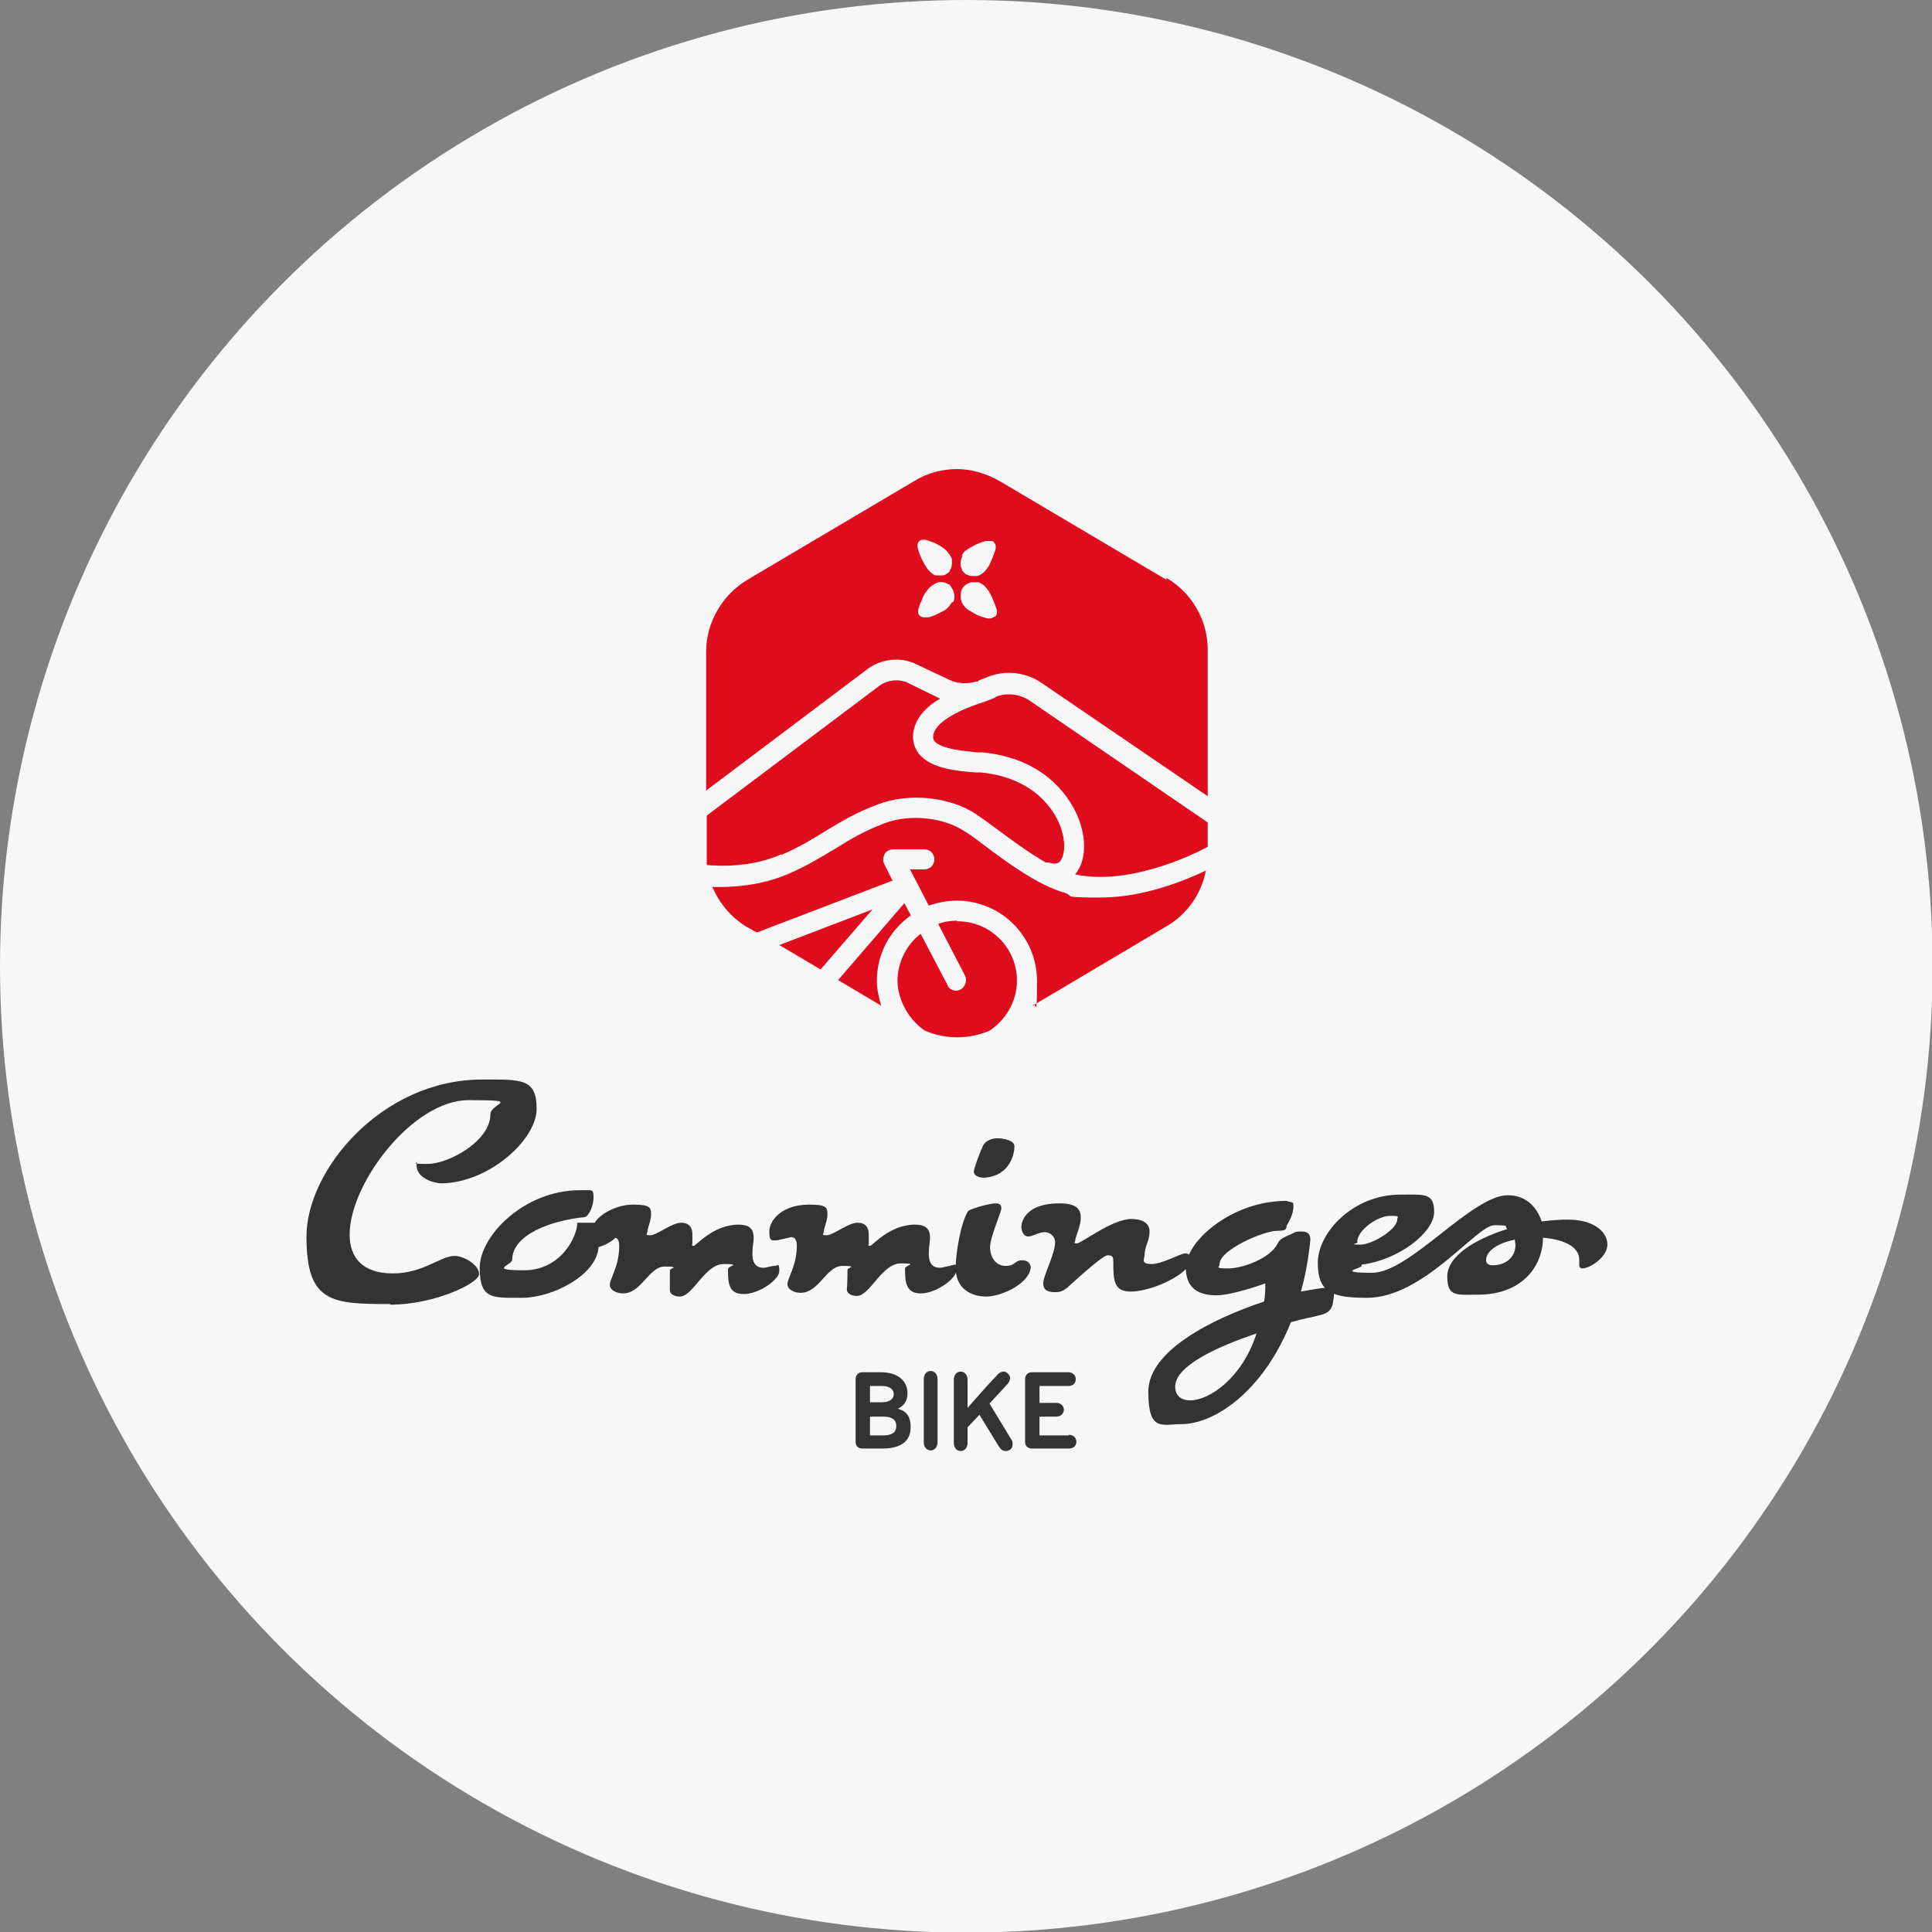 <?xml version="1.0" encoding="UTF-8"?>
<svg id="Calque_1" xmlns="http://www.w3.org/2000/svg" version="1.1" viewBox="0 0 308.9 308.9">
  <rect x="0" y="0" width="308.9" height="308.9" fill="#808080" stroke="none"/>
  <!-- Generator: Adobe Illustrator 29.1.0, SVG Export Plug-In . SVG Version: 2.1.0 Build 142)  -->
  <defs>
    <style>
      .st0 {
        fill: #df0c1e;
      }

      .st1 {
        fill: #333;
      }

      .st2 {
        fill: #f8f7f7;
      }
    </style>
  </defs>
  <circle class="st2" cx="154.5" cy="154.5" r="154.5"/>
  <g>
    <path class="st0" d="M145.6,146.3l-1-1.9-10.6,12.3,6.9,4.1c-.4-1.3-.7-2.6-.7-4,0-4.3,2.1-8.1,5.4-10.4h0Z"/>
    <path class="st0" d="M153,147.2c-1.1,0-2.1.2-3,.5l4.3,8.3c.4.8,0,1.8-.7,2.2-.2.1-.5.2-.7.2-.6,0-1.2-.3-1.4-.9l-4.3-8.2c-2.2,1.7-3.7,4.5-3.7,7.5s1.8,6.3,4.4,8c3.3,1.4,7,1.4,10.3,0,2.6-1.7,4.4-4.7,4.4-8,0-5.3-4.3-9.5-9.5-9.5h-.1Z"/>
    <path class="st0" d="M170.1,142.7c-4.2-1.2-9.2-4.9-12.8-7.6-1.2-.9-2.2-1.7-3.1-2.2-3.3-2.2-8.7-2.8-12.7-1.3-3.2,1.2-5.4,2.5-7.8,4-2.2,1.3-4.4,2.7-7.6,4.1-4.6,2-9.4,2.2-12.2,2.1,1.1,2.6,3,4.9,5.5,6.4l1.6.9,21.7-8.3-1.3-2.6c-.3-.5-.2-1.1,0-1.6.3-.5.8-.8,1.4-.8h5c.9,0,1.6.7,1.6,1.6s-.7,1.6-1.6,1.6h-2.3l3,5.8c1.4-.5,2.9-.8,4.5-.8,7,0,12.8,5.7,12.8,12.8s-.2,2.8-.7,4l21.4-12.7c3.3-1.9,5.6-5.2,6.3-8.9-3.6,1.7-10.1,4.3-16.8,4.3s-4-.2-5.9-.8h0Z"/>
    <polygon class="st0" points="124.6 151.1 131.2 155 139.5 145.4 124.6 151.1"/>
    <path class="st0" d="M159.2,111.5l-1.5.6h0c-2.5.8-8.2,2.8-8.5,5.6,0,.3,0,.5.2.8,1.1,1.3,5,1.6,6.9,1.8h.8c11.2,1.1,14.7,8.7,15.5,11,1.2,3.4.9,6.6-.7,8.5,8.4,1.8,18.4-2.9,21.2-4.4v-3.9l-28.5-19.5c-1.5-1-3.6-1.3-5.4-.6h0Z"/>
    <path class="st0" d="M124.9,136.7c3-1.3,5.1-2.6,7.2-3.9,2.5-1.5,4.8-2.9,8.3-4.2,5-1.9,11.5-1.2,15.7,1.6.9.6,2,1.4,3.2,2.3,2.3,1.7,5.1,3.8,7.9,5.4h.5c1.1.4,1.6,0,1.7-.1.8-.8,1.1-2.9.2-5.5-.6-1.8-3.5-7.9-12.8-8.8h-.8c-2.9-.2-7.2-.6-9.1-3-.7-.9-1-2-.9-3.2.3-2.5,2.1-4.3,4.3-5.6l-5.1-2.5c-1.4-.7-3.2-.5-4.4.3l-27.8,20.9v6.1c0,.6,0,1.2,0,1.8,2.1.2,7.2.4,11.9-1.7h0Z"/>
    <path class="st0" d="M186.5,92.7l-26.7-15.8c-2.1-1.2-4.5-1.9-6.8-1.9s-4.7.6-6.8,1.9l-26.7,15.8c-4,2.4-6.6,6.8-6.6,11.5v22.2l25.9-19.5c2.2-1.6,5.3-1.9,7.7-.7l5.3,2.5c1.3.6,2.8.7,4.2.3.2,0,.4,0,.5-.2l1.5-.6c2.8-1.1,6-.7,8.4.9l26.7,18.2v-23.4c0-4.7-2.5-9.1-6.6-11.5v.3ZM152.2,96.3c-.2.3-.4.6-.7.9s-.5.4-.9.6c-.7.4-1.4.7-2.1.9-.1,0-.3,0-.4,0h-.4c-.5,0-.9-.4-.9-.8v-.3c.1-.5.3-1.1.6-1.7.2-.5.4-1,.7-1.3.2-.3.4-.6.7-.8.4-.3.8-.6,1.3-.7s1,0,1.5.3c.2,0,.4.3.5.5s.2.3.3.5c.1.3.2.6.2.9h0c0,.4,0,.7-.3,1.1v-.2ZM152,91.2c-.2.2-.4.4-.7.6s-.6.2-.9.2-.4,0-.7,0c-.4,0-.8-.4-1.1-.7-.3-.3-.5-.6-.8-1.1s-.5-1-.8-1.7h0c-.1-.3-.2-.6-.3-1v-.3c0-.3.1-.5.3-.7s.4-.2.7-.2h.2c.7.2,1.4.4,2.1.8.3.2.6.3.9.6.3.2.5.4.7.7.3.3.5.7.6,1v.6c0,.5-.1.9-.4,1.3h.2ZM153.8,88.8c.2-.4.4-.7.8-.9.3-.2.6-.4,1-.6.7-.4,1.3-.6,2-.8.1,0,.3,0,.4,0h.3c.3,0,.5,0,.6.2.2.2.3.4.3.6v.3c0,.3-.2.7-.3,1-.2.7-.5,1.2-.7,1.7-.2.4-.5.7-.7,1-.4.4-.8.7-1.3.8h-.6c-.3,0-.6,0-.9-.2-.3,0-.5-.3-.7-.5h0c-.1,0-.2-.3-.2-.4-.2-.4-.3-.7-.2-1.1,0-.3.1-.7.3-1h-.1ZM158.9,98.7c-.2,0-.4.2-.6.2s0,0-.1,0h-.2c-.8-.2-1.5-.4-2.2-.8-.3-.2-.7-.4-1-.6s-.5-.4-.7-.7c-.3-.3-.4-.7-.5-1.1v-.3h0v-.2c0-.5.1-1,.4-1.3.3-.4.8-.7,1.3-.8.4,0,.8,0,1.2,0,.4.2.8.4,1.1.8.3.3.5.6.7,1,.3.5.5,1.1.8,1.8.1.3.2.6.3.9v.3c0,.3-.1.5-.3.7h-.2Z"/>
  </g>
  <g>
    <path class="st1" d="M62.4,208.6c7,0,14.2-3.4,14.2-4.9s-2.5-2.9-3.9-2.9c-2.3,0-5,2.8-9.9,2.8s-6.9-2.6-6.9-6.2c0-8.2,10.1-21.5,19-21.5s3.5.4,3.5,2.3c0,4.2-6.6,7.9-10.1,7.9s-1-.3-1.3-.3-.4.2-.4.5c0,2.2,3,2.9,4,2.9,7.6-.1,15.2-7,15.2-11.9s-2.4-4.7-8.7-4.7c-16.1,0-28.1,14.5-28.1,25.1s4,10.8,13.4,10.8h0Z"/>
    <path class="st1" d="M123.8,202.4c-.5,0-1.3.3-1.7.3-1.5,0-1.8-1.1-1.8-2.3s.2-1.7.2-2.5c0-1.6-.9-2.1-2.4-2.1-4.1,0-6.8,3.4-7.2,3.4s-.2-.2-.2-.4v-1.4c0-.9-.3-1.9-1.8-1.9s-3.9,2-4.9,2-.5-.2-.5-.5c0-.6.6-1.8.6-2.9s-.3-1.5-2.9-1.5-5.3,1.5-6.1,2.9h-2.8c0,2.2-2.6,7.6-8.5,7.6s-1.9-.8-1.9-1.7c0-4,6.3-6.3,11.6-6.8.7-.2,1.4-1.9,1.4-3.1s-.2-1.2-.8-1.2h-1.4c-8.9,0-16,7.3-16,12.4s2,4.8,6.8,4.8,11.9-3.6,12.2-8.1c.7-.2,1.9-.7,2.7-1.5.4.1.6.5.6,1.4,0,3.1-1.5,5.2-1.5,6.1s1.1,1.4,2.1,1.4c3,0,4.1-4.3,6.7-4.3s.8.3.8.6c0,.8,0,1.8,0,3.2,0,.6.7,1,1.6,1,2.1,0,4-5.2,7-5.2s.7.3.7.8c0,2.1,0,4,2.5,4s5.7-2.3,5.7-3.7-.3-.8-.7-.8h0Z"/>
    <path class="st1" d="M152,202.4c-.5,0-1.3.3-1.7.3-1.5,0-1.8-1.1-1.8-2.3s.2-1.7.2-2.5c0-1.6-.9-2.1-2.4-2.1-4.1,0-6.8,3.4-7.2,3.4s-.2-.2-.2-.4v-1.4c0-.9-.3-1.9-1.8-1.9s-3.9,2-4.9,2-.5-.2-.5-.5c0-.6.6-1.8.6-2.9s-.3-1.5-2.9-1.5c-4.5,0-6.4,2.6-6.4,4.3s.4,1.4,1.3,1.4l2.2-.5c.5,0,.9.3.9,1.4,0,3.1-1.5,5.2-1.5,6.1s1.1,1.4,2.1,1.4c3,0,4.1-4.3,6.7-4.3s.8.3.8.6c0,.8,0,1.8-.1,3.2,0,.6.7,1,1.6,1,2.1,0,4-5.2,7-5.2s.7.3.7.8c0,2.1.1,4,2.5,4s5.7-2.3,5.7-3.7-.3-.8-.7-.8h-.2Z"/>
    <path class="st1" d="M163.4,201.5c-1.2,0-1,.9-2.6.9s-2.5-1.4-2.5-3,1.8-5.6,1.8-6.2-.3-.8-.9-.8c-.9,0-3.5.7-4.4,1.2-1.2,1.9-2,6.8-2,9.1,0,3.3,2.4,4.6,4.9,4.6s7.1-2.2,7.1-4.8c-.2-.8-.8-1-1.4-1h0Z"/>
    <path class="st1" d="M157.4,188.3c4.2-.3,4.8-4,4.8-5s-1.8-1.3-2.7-1.3-1.8.3-2.3,1.1c-.6,1.3-1.4,3.5-1.5,4.2,0,1,1.6,1,1.6,1h0Z"/>
    <path class="st1" d="M212.1,205.9c-.9,0-2.3.3-4.1.6.7-2.5,1.2-5.2,1.5-8.2v-.2c0-.7-.4-1.2-1.3-1.2s-1,0-1.7.4c-2.2.9-2,1.2-2.2,1.5-1.2,2.4-5.6,4-7.9,4s-1.4-.2-1.4-.7c0-2.3,7.1-5.3,9.1-5.3s1.4-.5,1.7-1c.3-.4,1-1.8,1-2.8s0-.6-1.1-1c-7.4,0-13.8,4.6-15.6,8.6-.1-.1-.3-.2-.6-.2-.8,0-3.6,1.7-5.4,1.7s-1.1-.9-1.1-1.4c0-1.4.8-2.3.8-3.8s-1.4-2-2.9-2c-3.1,0-8,3.9-8.7,3.9s-.3-.2-.3-.4c0-.6.9-2.3.9-3.7s-.7-2.3-3.4-2.3c-6.1,0-6.1,3.7-6.1,3.7,0,.8.4,1.6,1.1,1.6s1.7-.7,2.6-.7,1.7.7,1.7,1.6c0,1.9-1.9,5.3-1.9,6.6s1.1,1.4,2,1.4,1.4-.4,1.7-.6c.6-.5,5.7-5.3,6.6-5.3s.9.4.9,1c0,3.1.1,4.8,2.8,4.8s7.1-1.8,8.8-3.6c.1,3.3,2.3,4.2,4.9,4.2s7.8-1.9,7.8-1.9c0,1,0,2-.2,2.9-8.4,2.8-18.5,7.9-18.5,14.4s2.2,5.2,5.3,5.2c5.2,0,13-5.1,17.5-16.3,1.1-.3,2.2-.6,3.3-.8,1.6-.4,3.1-.5,3.4-2.2.1-.7.2-1.2.2-1.6,0-.8-.4-1.1-1-1.1l-.2.2ZM190.3,223.9c-1.4,0-2.4-.7-2.4-2.2,0-3.2,6.2-6.2,13-8.5-2.3,7.2-7.6,10.7-10.6,10.7Z"/>
    <path class="st1" d="M250.7,195c-1.3,0-2.8.1-4.2.3-.8-2.4-2.6-4.2-5.4-4.2-5.8,0-15.7,12.4-21.7,12.4s-1.7-.7-1.7-1.1,0-.2,0-.2c6.2-.8,11.6-5.3,11.6-8.4s-1.5-2.8-5.4-2.8c-7.6,0-13.2,6.1-13.2,10.9s2.3,5.6,7.9,5.6c9,0,17.5-11.6,20.3-11.6s1.5.2,2.1.6c-5.1,1.6-9.6,4.3-9.6,7.6s1.5,2.9,4.9,2.9c7.3,0,10.4-4.8,10.4-9.1h0c2.8.2,5.8,1.2,5.8,3.5s0,.8,0,1,.2.4.5.4c1.2,0,4-1.8,4-3.8s-2.1-4-6.3-4h0ZM217,198.6c0-2,3.4-4.2,5.2-4.2s1.2.1,1.2.6c0,1.5-3.9,4-5.9,4s-.4-.2-.4-.4h-.1ZM238.6,202.3c-.7,0-1-.4-1-.8,0-1.6,2.1-2.8,4.6-3.3,0,.3.1.6.1.9,0,1.6-1.2,3.2-3.7,3.2h0Z"/>
    <g>
      <path class="st1" d="M143.4,225.3c1-.4,1.7-1.2,1.7-2.5,0-2-1.5-3.4-4.3-3.4h-2.9c-.7,0-1.1.5-1.1,1.1v10c0,.7.4,1.1,1.1,1.1h3.2c3.1,0,4.5-1.3,4.5-3.4s-1-2.7-2.2-3h0ZM139.1,221.6h1.9c1.2,0,1.9.5,1.9,1.3s-.7,1.3-1.9,1.3h-1.9v-2.7h0ZM141.2,229.5h-2.1v-3h2.1c1.3,0,2.1.4,2.1,1.5s-.8,1.5-2.1,1.5Z"/>
      <path class="st1" d="M148.8,219.2c-.6,0-1.1.5-1.1,1.3v10.1c0,.8.5,1.3,1.1,1.3s1.1-.5,1.1-1.3v-10.1c0-.8-.5-1.3-1.1-1.3Z"/>
      <path class="st1" d="M158.3,224.3l2.6-2.8c.4-.4.6-.8.6-1.2s-.5-1-1-1-.9.3-1.2.7l-1.5,1.6c-1,1.1-2.1,2.4-3.1,3.5v-4.5c0-.8-.5-1.3-1.1-1.3s-1.1.5-1.1,1.3v10.1c0,.8.5,1.3,1.1,1.3s1.1-.5,1.1-1.3v-2.5l1.9-2,3,4.9c.3.5.6.9,1.2.9s1.1-.4,1.1-1-.1-.7-.3-1l-3.4-5.6h0Z"/>
      <path class="st1" d="M170.9,229.5h-4.7v-3h2.7c.7,0,1.2-.5,1.2-1.1s-.5-1.1-1.2-1.1h-2.7v-2.7h4.6c.8,0,1.2-.5,1.2-1.1s-.5-1.1-1.2-1.1h-5.8c-.7,0-1.1.5-1.1,1.1v10c0,.7.4,1.1,1.1,1.1h5.9c.8,0,1.2-.5,1.2-1.1s-.5-1.1-1.2-1.1h0Z"/>
    </g>
  </g>
</svg>